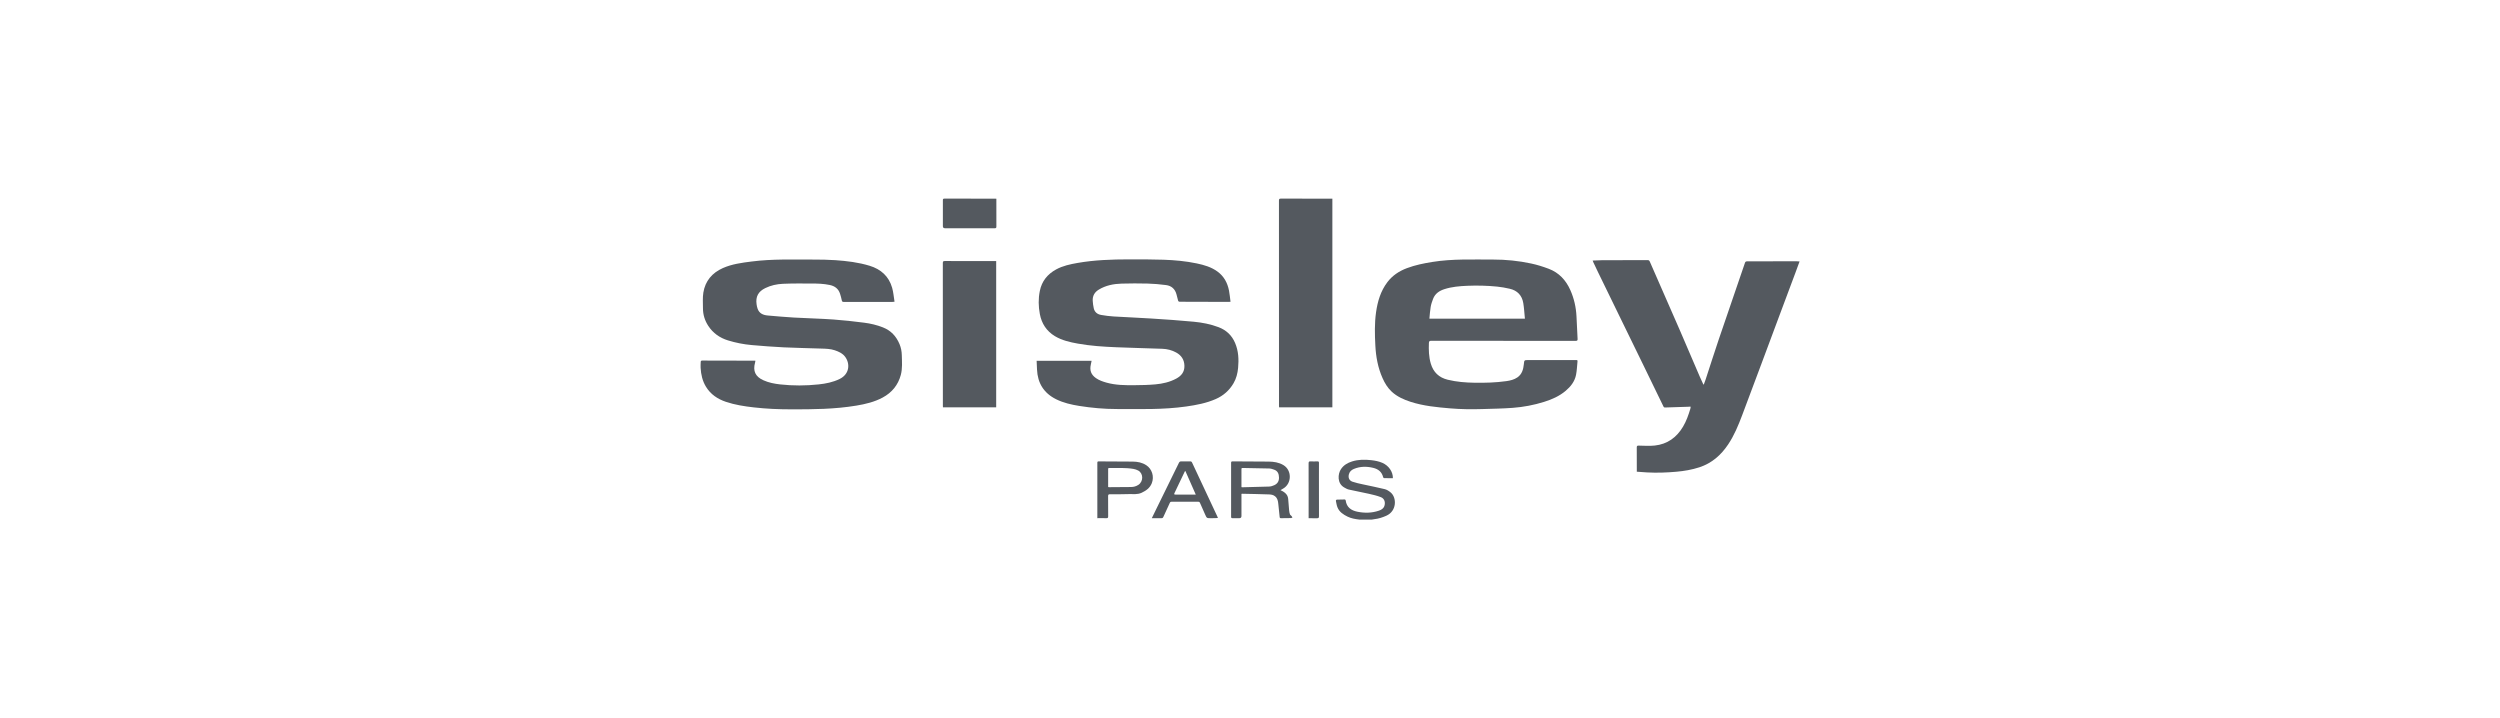 <svg xmlns="http://www.w3.org/2000/svg" id="a" viewBox="0 0 1042.32 299.43"><g id="b"><g><path d="M566.66,216.62c-1.65-.21-3.29-.47-4.8-1.21-1.8-.88-3.46-1.95-4.24-3.9-.33-.81-.44-1.7-.63-2.56-.08-.37,.09-.62,.47-.64,1.08-.04,2.17-.07,3.25-.07,.12,0,.32,.24,.34,.39,.37,2.89,2.3,4.2,4.91,4.73,3.02,.61,6.03,.55,8.97-.46,1.03-.35,1.92-.89,2.28-2.03,.47-1.51-.04-3.04-1.51-3.6-1.6-.62-3.29-1.01-4.96-1.39-2.8-.63-5.63-1.15-8.43-1.78-.63-.14-1.22-.51-1.8-.82-3.09-1.68-2.78-5.67-1.43-7.68,1.12-1.69,2.77-2.63,4.64-3.22,2.63-.82,5.31-.83,8.02-.52,1.59,.18,3.15,.48,4.62,1.12,2.64,1.15,4.43,3.74,4.37,6.39-1.22,0-2.45,.01-3.68-.02-.13,0-.34-.23-.38-.39-.53-2.21-2.03-3.39-4.14-3.9-2.73-.66-5.44-.65-8.07,.45-.99,.42-1.76,1.08-2.06,2.19-.39,1.42,.08,2.65,1.47,3.13,1.41,.49,2.89,.79,4.36,1.11,3.04,.67,6.1,1.25,9.13,2,.88,.22,1.74,.78,2.45,1.38,2.61,2.18,2.56,7.78-1.84,9.71-1.57,.69-3.17,1.23-4.88,1.41-.37,.04-.74,.12-1.11,.18h-5.32Z" fill="#54595f"></path><path d="M626.78,142.1c-10.01,0-20.02,0-30.03-.02-.71,0-.98,.19-1,.91-.11,2.91-.04,5.8,.79,8.61,1.06,3.58,3.4,5.83,7.07,6.72,3.68,.9,7.42,1.19,11.19,1.25,4.43,.07,8.85-.05,13.24-.67,1.62-.23,3.23-.61,4.61-1.56,1.9-1.31,2.46-3.33,2.68-5.47,.17-1.74,.14-1.75,1.91-1.75,6.56,0,13.12,0,19.68,0,.83,0,.84,0,.76,.84-.18,1.78-.24,3.58-.59,5.33-.55,2.76-2.22,4.88-4.33,6.66-2.63,2.22-5.71,3.57-8.96,4.59-4.26,1.34-8.64,2.17-13.08,2.5-4.25,.32-8.53,.38-12.79,.51-4.44,.14-8.89,.08-13.32-.29-5.56-.47-11.11-1-16.46-2.72-2.88-.93-5.62-2.15-7.89-4.23-1.72-1.59-2.9-3.55-3.84-5.67-1.93-4.32-2.76-8.9-3-13.58-.24-4.62-.36-9.25,.29-13.85,.64-4.53,1.91-8.86,4.73-12.58,2.11-2.78,4.9-4.61,8.14-5.83,3.43-1.29,6.99-2.01,10.6-2.59,8.4-1.35,16.86-.98,25.32-1,5.35-.01,10.66,.53,15.88,1.65,2.5,.53,4.96,1.31,7.35,2.21,4.25,1.61,7.14,4.73,8.97,8.84,1.56,3.49,2.39,7.16,2.58,10.97,.15,3.14,.28,6.27,.46,9.41,.04,.64-.14,.82-.79,.82-10.06-.02-20.11-.01-30.17-.01Zm9-9.24c-.23-2.23-.33-4.38-.68-6.49-.53-3.22-2.48-5.27-5.68-5.99-1.72-.39-3.47-.72-5.22-.89-4.12-.41-8.26-.51-12.4-.34-3.26,.14-6.49,.4-9.61,1.41-2.14,.69-3.87,1.87-4.7,4.05-.41,1.09-.81,2.21-1,3.35-.28,1.6-.36,3.23-.53,4.9h39.83Z" fill="#54595f"></path><path d="M664.02,108.63c1.38-.05,2.63-.13,3.89-.14,6.33-.02,12.66-.02,18.99-.04,.48,0,.73,.12,.94,.6,4.18,9.6,8.41,19.17,12.59,28.77,2.79,6.42,5.53,12.87,8.29,19.3,.46,1.07,.97,2.11,1.45,3.17h.2c.24-.65,.51-1.31,.73-1.98,1.82-5.56,3.59-11.14,5.46-16.68,2.84-8.41,5.74-16.8,8.62-25.2,.78-2.28,1.58-4.55,2.34-6.83,.16-.49,.41-.63,.91-.63,6.81,0,13.61-.03,20.42-.04,.45,0,.9,.05,1.44,.08-.6,1.64-1.16,3.17-1.72,4.69-2.3,6.15-4.6,12.29-6.89,18.43-2.4,6.44-4.8,12.87-7.2,19.31-2.71,7.25-5.4,14.5-8.14,21.73-1.59,4.2-3.29,8.34-5.81,12.11-2.99,4.48-6.82,7.85-12.01,9.55-3.11,1.02-6.31,1.56-9.55,1.85-4.08,.37-8.16,.51-12.25,.29-1.41-.08-2.82-.19-4.29-.3v-.88c0-3.08,.02-6.16-.02-9.23,0-.67,.22-.78,.83-.77,2.23,.04,4.49,.21,6.69-.03,5.24-.57,9.1-3.36,11.77-7.86,1.39-2.33,2.27-4.88,3.05-7.46,.06-.21,.08-.43,.12-.65,0-.06-.02-.13-.05-.26-.32,.02-.65,.05-.97,.06-3.21,.1-6.42,.2-9.62,.31-.36,.01-.55-.11-.7-.44-2.88-5.94-5.76-11.89-8.66-17.82-3.03-6.22-6.07-12.43-9.1-18.65-3.19-6.53-6.37-13.06-9.55-19.6-.67-1.37-1.31-2.75-1.96-4.13-.07-.15-.12-.32-.23-.62Z" fill="#54595f"></path><path d="M432.2,150.42h22.92c-.12,.6-.21,1.09-.32,1.57-.56,2.44,.1,4.22,2.14,5.66,1.34,.94,2.87,1.45,4.43,1.89,3.8,1.06,7.69,1.09,11.58,1.06,2.94-.02,5.88-.08,8.81-.35,3-.27,5.94-.94,8.64-2.39,2.12-1.14,3.47-2.76,3.42-5.32-.05-2.55-1.26-4.38-3.44-5.57-1.79-.98-3.73-1.48-5.78-1.55-6.39-.22-12.78-.38-19.17-.64-5.37-.22-10.74-.56-16.05-1.52-3.32-.6-6.6-1.34-9.53-3.09-3.51-2.1-5.55-5.25-6.31-9.23-.6-3.2-.66-6.41-.01-9.62,.82-4.09,3.2-7.02,6.81-8.99,2.77-1.51,5.83-2.16,8.91-2.7,7.09-1.24,14.25-1.48,21.43-1.49,4.82,0,9.65-.02,14.47,.15,4.62,.16,9.24,.58,13.78,1.53,3.09,.65,6.1,1.51,8.7,3.42,2.7,1.98,4.16,4.72,4.78,7.93,.29,1.51,.42,3.05,.63,4.64-.31,.03-.5,.06-.7,.06-6.81-.02-13.61-.05-20.42-.06-.47,0-.67-.18-.77-.61-.19-.82-.42-1.63-.63-2.44-.59-2.26-2.09-3.61-4.35-3.9-2.56-.34-5.14-.56-7.72-.63-3.6-.1-7.21-.08-10.82,.02-3.35,.1-6.6,.73-9.52,2.51-1.73,1.05-2.64,2.6-2.52,4.64,.06,1.05,.2,2.11,.43,3.14,.37,1.63,1.53,2.52,3.11,2.78,1.72,.29,3.46,.53,5.2,.63,5.21,.32,10.43,.51,15.64,.85,5.92,.38,11.84,.77,17.74,1.34,3.52,.34,7,1,10.34,2.27,3.24,1.23,5.54,3.4,6.89,6.57,1.43,3.35,1.59,6.86,1.26,10.42-.21,2.25-.76,4.43-1.9,6.38-1.73,2.98-4.23,5.19-7.41,6.59-3.93,1.73-8.1,2.51-12.31,3.11-9.62,1.38-19.3,1.06-28.97,1.06-5.25,0-10.48-.47-15.67-1.3-3.3-.53-6.56-1.27-9.59-2.77-5.14-2.54-7.74-6.72-7.99-12.42-.05-1.21-.11-2.42-.16-3.64Z" fill="#54595f"></path><path d="M314.95,150.45c-.04,.23-.08,.48-.14,.72-.98,3.53,.12,5.86,3.47,7.37,2.22,1.01,4.59,1.46,6.99,1.73,5.34,.6,10.7,.57,16.04,0,3.02-.32,5.98-.91,8.75-2.26,4.18-2.04,4.45-6.41,2.26-9.31-1.07-1.41-2.63-2.1-4.27-2.66-1.84-.62-3.74-.65-5.64-.71-5.2-.18-10.4-.26-15.59-.51-4.46-.22-8.92-.56-13.37-.95-3.37-.3-6.7-.95-9.94-1.95-3.44-1.06-6.24-3.03-8.21-6.05-1.45-2.21-2.22-4.67-2.22-7.32,0-2.19-.18-4.41,.16-6.55,.78-4.86,3.66-8.24,8.13-10.23,3.81-1.69,7.9-2.22,11.99-2.74,8.55-1.1,17.15-.8,25.73-.81,3.07,0,6.16,.04,9.22,.25,4.81,.34,9.6,.91,14.25,2.33,4.72,1.44,8.01,4.38,9.39,9.17,.53,1.85,.67,3.81,1,5.82-.43,.04-.65,.08-.88,.08-6.76,0-13.52,0-20.28,.01-.53,0-.73-.16-.83-.67-.19-.93-.44-1.85-.73-2.75-.67-2.07-2.16-3.2-4.26-3.64-2.62-.56-5.27-.62-7.93-.62-3.87-.01-7.74-.05-11.61,.12-2.54,.11-5.04,.65-7.37,1.79-2.9,1.42-4.08,3.54-3.63,6.73,.09,.65,.22,1.31,.45,1.93,.7,1.93,2.31,2.59,4.17,2.76,3.64,.32,7.27,.65,10.92,.86,5.48,.31,10.97,.43,16.45,.81,4.28,.3,8.55,.79,12.81,1.33,2.7,.34,5.35,.96,7.9,1.97,3.33,1.31,5.53,3.7,6.9,6.96,.62,1.48,.91,3,.95,4.58,.07,2.76,.31,5.56-.41,8.26-1.13,4.23-3.72,7.38-7.58,9.45-3.41,1.83-7.13,2.72-10.92,3.35-9.03,1.51-18.14,1.58-27.26,1.56-5.18,0-10.35-.22-15.5-.81-3.96-.45-7.9-1.05-11.69-2.33-3.45-1.17-6.34-3.1-8.28-6.27-1.48-2.42-2.08-5.09-2.24-7.89-.05-.81,.01-1.63,.04-2.45,.01-.38,.17-.59,.61-.59,7.35,.02,14.71,.03,22.06,.05,.04,0,.08,.04,.19,.09Z" fill="#54595f"></path><path d="M555.51,169.84h-22.22c-.02-.2-.04-.37-.04-.54,0-28.55,0-57.11-.02-85.66,0-.69,.2-.83,.85-.83,6.89,.02,13.78,.02,20.67,.02h.75v87.01Z" fill="#54595f"></path><path d="M415.35,169.84h-22.2c-.01-.2-.04-.37-.04-.54,0-19.87,0-39.73-.02-59.6,0-.64,.11-.87,.82-.87,6.9,.03,13.81,.02,20.71,.02,.22,0,.44,0,.72,0v60.99Z" fill="#54595f"></path><path d="M517.6,205.94c0,3.09,0,6.14,0,9.2q0,.91-.89,.91c-.93,0-1.86-.01-2.79,0-.43,0-.64-.09-.64-.58,.01-7.51,.01-15.01,0-22.52,0-.48,.19-.59,.63-.59,5,.04,10.01,.04,15.01,.09,2.16,.02,4.28,.33,6.18,1.47,3.6,2.16,3.52,7.71-.13,9.79-.34,.19-.67,.39-1.11,.64,.44,.22,.77,.38,1.09,.56,1.24,.72,2.04,1.74,2.14,3.22,.11,1.54,.23,3.09,.38,4.63,.06,.57,.15,1.15,.35,1.68,.11,.29,.47,.48,.69,.74,.14,.17,.23,.38,.34,.58-.19,.08-.38,.24-.57,.24-1.39,.03-2.79,.03-4.18,.05-.34,0-.54-.1-.57-.47-.19-1.82-.41-3.64-.57-5.46-.11-1.22-.32-2.36-1.35-3.2-.74-.61-1.62-.74-2.49-.78-3.76-.14-7.52-.2-11.28-.28-.06,0-.12,.04-.26,.08Zm0-2.84c.19,.03,.27,.07,.36,.06,3.73-.09,7.46-.16,11.19-.3,.73-.03,1.48-.27,2.15-.58,1.32-.61,1.98-1.68,1.95-3.18-.03-1.52-.5-2.75-2.05-3.29-.64-.23-1.32-.46-1.99-.48-3.71-.11-7.42-.15-11.14-.22-.34,0-.48,.13-.47,.47,.01,.62,0,1.24,0,1.86,0,1.88,0,3.75,0,5.67Z" fill="#54595f"></path><path d="M415.41,82.88v.74c0,3.59,0,7.17,.01,10.76,0,.57-.09,.8-.75,.8-6.9-.03-13.8-.02-20.7-.02q-.86,0-.86-.87c0-3.59,.01-7.19,0-10.78,0-.5,.09-.7,.65-.7,7.02,.02,14.05,.01,21.07,.01,.17,0,.34,.02,.59,.04Z" fill="#54595f"></path><path d="M507.79,215.96c-.53,.03-.96,.06-1.39,.07-.53,.01-1.06,.02-1.59,.02-1.68,0-1.68,0-2.37-1.56-.7-1.6-1.44-3.18-2.12-4.79-.17-.4-.39-.51-.8-.51-3.68,.01-7.35,.01-11.03,0-.42,0-.62,.14-.79,.52-.87,1.93-1.78,3.85-2.65,5.78-.18,.4-.38,.57-.84,.56-1.29-.03-2.59-.01-3.99-.01,.64-1.32,1.23-2.54,1.83-3.76,3.15-6.42,6.31-12.84,9.45-19.27,.22-.45,.47-.66,1-.65,1.24,.04,2.48,.03,3.72,0,.41,0,.62,.14,.8,.52,3.49,7.47,6.99,14.93,10.49,22.39,.09,.19,.16,.4,.28,.69Zm-9.24-9.75c-1.47-3.32-2.9-6.57-4.35-9.86-.15,.13-.2,.15-.22,.19-1.44,3.03-2.88,6.06-4.33,9.08-.26,.55,.07,.58,.42,.58,2.78,0,5.57,0,8.48,0Z" fill="#54595f"></path><path d="M457.51,216.05v-.7c0-7.37,0-14.75,0-22.12,0-.86,0-.86,.88-.86,4.63,.02,9.25,.03,13.88,.08,2.01,.02,3.92,.38,5.67,1.53,2.35,1.54,3.38,4.7,2.27,7.5-.79,1.99-2.38,3.1-4.24,3.97-1.72,.81-3.52,.5-5.29,.55-2.63,.09-5.26,.08-7.89,.06-.65,0-.8,.21-.79,.83,.03,2.79,0,5.58,.03,8.37,0,.61-.16,.81-.79,.79-1.21-.05-2.43-.01-3.74-.01Zm4.52-13c.15,.04,.24,.07,.32,.07,3.08-.02,6.16-.03,9.23-.07,1.1-.01,2.14-.3,3.07-.92,2.12-1.41,2.09-4.75-.09-5.95-.61-.33-1.31-.56-1.99-.68-3.34-.56-6.71-.34-10.07-.39-.34,0-.48,.12-.48,.46,0,2.48,0,4.95,0,7.48Z" fill="#54595f"></path><path d="M545.6,216.05c0-2.52,0-4.9,0-7.29,0-5.2,.01-10.4-.01-15.59,0-.64,.17-.85,.82-.81,.95,.05,1.9,.04,2.85,0,.49-.02,.65,.13,.65,.64-.03,1.77-.01,3.54-.01,5.31,0,5.64-.01,11.28,.02,16.92,0,.71-.22,.86-.87,.84-1.12-.04-2.25-.01-3.44-.01Z" fill="#54595f"></path></g></g></svg>